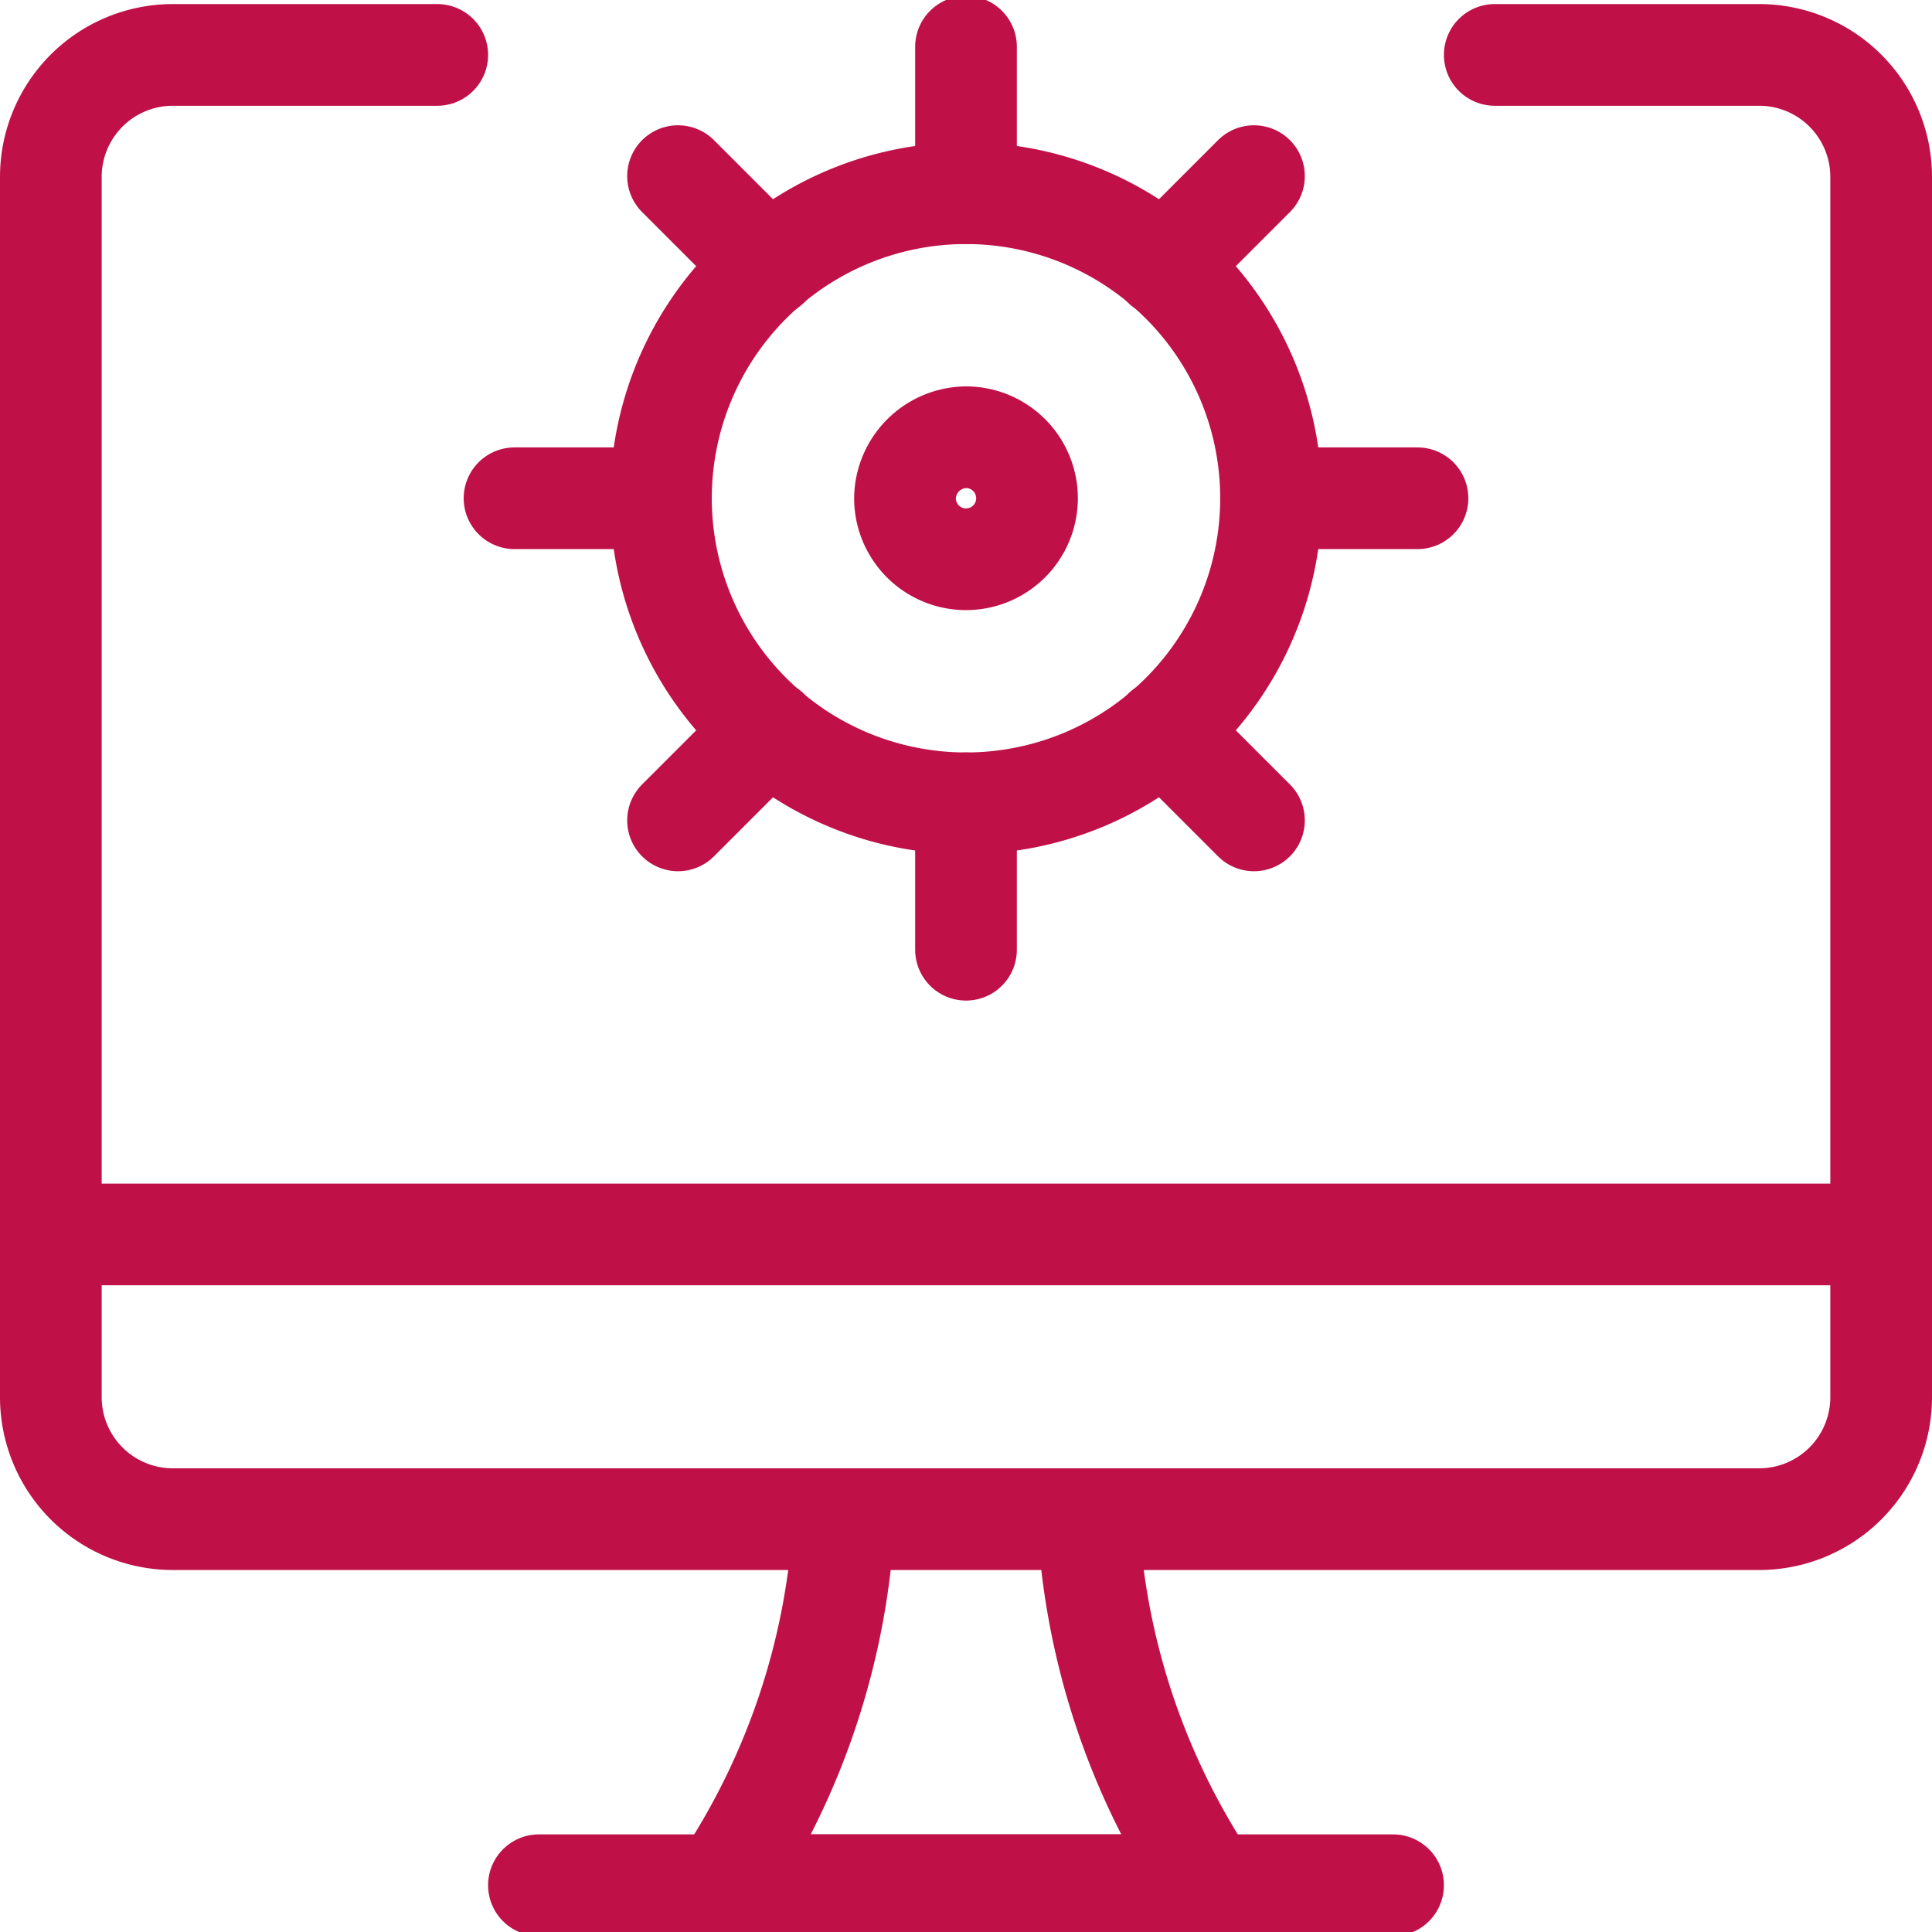 <svg xmlns="http://www.w3.org/2000/svg" viewBox="0.125 0.125 23.75 23.75" stroke-width="1.25"><g><g><path d="M13.5 18.8a8.93 8.93 0 0 0 1.5 4.5H9a8.93 8.93 0 0 0 1.5-4.5" fill="none" stroke="#c01048" stroke-linecap="round" stroke-linejoin="round"></path><path fill="none" stroke="#c01048" stroke-linecap="round" stroke-linejoin="round" d="M6.75 23.3h10.5"></path><path fill="none" stroke="#c01048" stroke-linecap="round" stroke-linejoin="round" d="M.75 15.3h22.5"></path><path d="M18.5.8h3.25a1.5 1.5 0 0 1 1.5 1.5v15a1.5 1.5 0 0 1-1.5 1.5H2.25a1.5 1.5 0 0 1-1.5-1.5v-15A1.5 1.5 0 0 1 2.25.8H5.5" fill="none" stroke="#c01048" stroke-linecap="round" stroke-linejoin="round"></path></g><g><path fill="none" stroke="#c01048" stroke-linecap="round" stroke-linejoin="round" d="M8.25 6.25a3.75 3.75 0 1 0 7.5 0 3.75 3.75 0 1 0-7.5 0"></path><path fill="none" stroke="#c01048" stroke-linecap="round" stroke-linejoin="round" d="M12 2.5V.7"></path><path fill="none" stroke="#c01048" stroke-linecap="round" stroke-linejoin="round" d="M12 11.8V10"></path><path fill="none" stroke="#c01048" stroke-linecap="round" stroke-linejoin="round" d="M15.75 6.25h1.8"></path><path fill="none" stroke="#c01048" stroke-linecap="round" stroke-linejoin="round" d="M6.45 6.25h1.8"></path><path fill="none" stroke="#c01048" stroke-linecap="round" stroke-linejoin="round" d="M8.46 2.29 9.57 3.4"></path><path fill="none" stroke="#c01048" stroke-linecap="round" stroke-linejoin="round" d="M15.54 2.29 14.43 3.4"></path><path fill="none" stroke="#c01048" stroke-linecap="round" stroke-linejoin="round" d="M8.46 10.21 9.57 9.1"></path><path fill="none" stroke="#c01048" stroke-linecap="round" stroke-linejoin="round" d="M15.54 10.21 14.43 9.1"></path><path d="M12 5.5a.75.75 0 1 1-.75.75.76.76 0 0 1 .75-.75" fill="none" stroke="#c01048" stroke-linecap="round" stroke-linejoin="round"></path></g></g></svg>